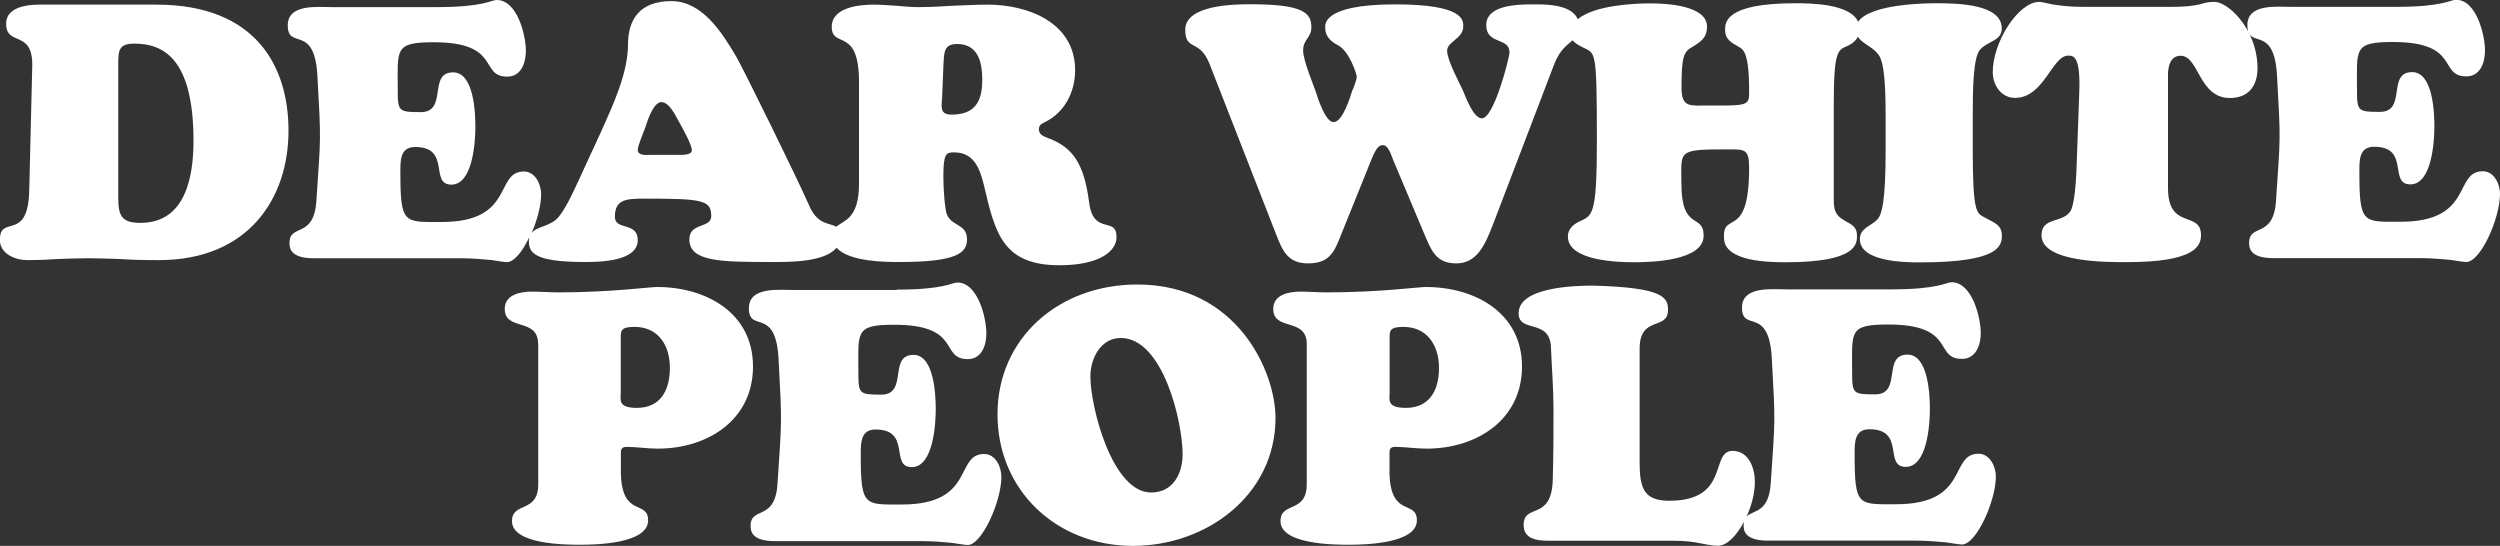 <?xml version="1.0"?>
<svg xmlns="http://www.w3.org/2000/svg" width="2000" height="436.7">
  <rect width="100%" height="100%" fill="#333333" stroke="none"/>
  <style>.st0{fill:#fff}</style>
  <path class="st0" d="M25.8 52.8c.6-29.6-20.9-15.2-20.9-33.9C4.9 5.7 21.5 3.7 31.5 3.7H125c79.7 0 105.8 49.3 105.8 100.9 0 53.3-31.3 103.5-103.8 103.5-12.3 0-22.6-.3-31.5-.9-8.9-.3-16.6-.6-24.7-.6-8 0-16.3.3-24.4.6-8 .6-16.1.9-24.4.9-9.7 0-22.1-4.9-22.1-16.3 0-20.6 22.6 2.3 23.5-39.6l2.4-99.4zm68.8 104.9c0 14.6 2.3 20.6 17.8 20.6 36.1 0 42.4-37 42.4-65.7 0-67.1-25.2-77.7-47.3-77.7-12 0-12.9 4.9-12.9 15.8v107zm776.7 4.3c-4-31-12.9-44.2-33-51.6-3.4-1.4-7.2-2.6-7.2-6.9 0-3.4 2-4.3 4.6-5.7 16.1-7.7 24.4-24.4 24.4-41.6 0-38.1-37.6-52.5-70-52.5-9.2 0-18.6.6-27.8.9-9.5.6-18.6 1.1-27.8 1.1-5.7 0-11.8-.6-17.5-1.1-6-.3-11.8-.9-17.8-.9-11.5 0-33.8 2-33.8 17.8 0 17.8 21.8-.6 21.8 43.9v81.7c0 28.1-12.2 29.1-18.2 34.3-5.1-3.2-14.8-1.2-21.5-16.6-10.3-23.5-53.6-111.2-58.5-119.5C577.8 26.4 562 .9 537.1.9c-25.5 0-34.7 14.9-34.7 34.7 0 22.6-11.8 47.9-20.6 67.7l-18.1 39.3c-4.3 9.2-10.3 22.9-16.6 30.7-6.5 8.1-17.4 7.4-21.8 13.1 4.5-10.4 7.6-22.2 7.6-30.9 0-8-4.6-18.3-13.8-18.3-23.6 0-6.9 40.4-65.8 40.4-30.2 0-33 2-33-39.9 0-9.2-.3-20.1 11.8-20.1 29 0 11.2 30.1 29 30.1 17.2 0 19.2-34.4 19.2-46.2 0-11.2-1.1-43.6-17.8-43.6-20.4 0-4 31.8-25.9 31.8-17.5 0-18.4-.6-18.4-17.2 0-33-3.2-38.7 28.7-38.7 54.6 0 36.2 27.5 58.9 27.5 11.2 0 14.9-11.2 14.9-20.6 0-12.6-6.9-40.7-23.3-40.7-4.6 0-10.1 5.7-48.6 5.7h-82.7c-11.8 0-35.9-2.9-35.9 14.6 0 20.4 21.8-2.3 23.8 41.6 2.9 51.9 2.6 46.7-.9 98.9-2 30.4-21.5 17.8-21.5 33.5 0 3.7.3 12.3 19.2 12.3h118.1c9.8 0 17.8.9 24.1 1.4 6 .9 10.6 1.7 12.6 1.7 5.7 0 12.5-8.7 17.8-19.9-.2.9-.3 1.9-.3 2.9 0 9.2 3.7 16.9 44.7 16.9 11.5 0 42.4-.3 42.4-17.5 0-14.9-18.3-7.5-18.3-18.6 0-14 8.9-14.6 23.8-14.6 46.2 0 53.3 1.1 53.3 14 0 10-17.5 4.9-17.5 18.6 0 17.8 24.7 18.1 65.7 18.1 12 0 42.3.6 52-11.4 10.4 11.4 39.5 11.4 50.8 11.4 46.4 0 53.6-7.7 53.6-18.1 0-13.8-14.6-9.7-16.9-22.9-1.4-8-2-19.5-2-27.8 0-18.1 2.3-18.9 8.6-18.9 15.8 0 20.6 12.9 23.8 26.1 8.9 37.8 14.6 64.2 60.5 64.2 32.4 0 45.6-11.5 45.6-22.4.2-17.2-18.5-1.1-21.9-27.8zM542 123.9h-21.5c-3.2 0-10.3.9-10.3-4 0-3.4 4.9-14.6 6-17.8 1.1-3.2 6-20.4 12.9-20.4 6.3 0 11.2 10.6 13.8 15.2 2.3 4 10.6 18.9 10.6 23.2 0 4.3-8.6 3.8-11.5 3.8zm219.2-32.2c-9.5 0-8-6.3-7.5-13.8l1.1-27.2c.6-8.9.3-15.5 10.9-15.5 16.6 0 20.1 14.3 20.1 28.4.1 17.8-6 28.1-24.6 28.1zM1601.5 188.4c0 8.6-2.6 21.5-65.4 21.5-12 0-48.2-.3-48.2-18.6 0-9.2 9.7-10.6 14.3-16.1 3.4-4 6.3-14.6 6.3-54.8V92c0-36.4-2.9-44.7-6-48.7-5.1-6.4-12.9-8.4-16.2-14-1.4 3-4 5.3-7.5 7.1-8.6 3.7-11.8 2.9-11.8 48.5v74.5c0 8.6 1.1 12.9 8.9 17.2 5.7 3.2 9.7 4.9 9.7 12 0 6.9-.6 21.2-57.1 21.2-12.6 0-49.3-.3-49.3-19.5-1.1-22.1 20.1 2.3 20.1-55.9 0-15.5-3.4-14.9-17.8-14.9-40.1 0-36.4 1.1-36.4 27 0 39.3 17.8 23.5 17.8 42.1 0 20.1-41.9 21.2-55.6 21.2-13.2 0-53-1.1-53-20.6 0-6 4.3-9.7 9.2-12 10.3-4.9 14-4 14-63.9 0-76.3-1.1-70-11.8-75.7-2.7-1.4-5.8-3-7.6-5.4-4.2 3.8-10.2 7.4-14.7 19.1l-49.3 129c-6 15.5-12.6 30.4-29 30.4-14.3 0-18.9-7.7-24.1-19.8l-26.4-62.8c-1.4-3.2-3.7-12-8.3-12-5.4 0-7.5 7.5-14.9 25.8l-17.5 43.3c-6 14.9-8.9 25.5-27.5 25.5-16.1 0-20.4-10-25.5-23.2L967.7 51.3c-8-20.6-19.5-10-19.5-27.5 0-19.8 38.7-20.4 51.9-20.4 41.9 0 49 6.6 49 18.3 0 8.6-6.6 9.7-6.6 18.6 0 8.3 8.9 29.2 10 32.7 1.4 4.6 7.7 24.7 14.3 24.7 7.5 0 13.5-20.6 14.9-24.9.9-1.7 3.7-9.2 3.7-11.2 0-2.6-6-20.4-14.6-25.2-5.7-2.9-10.6-6.9-10.6-14 0-1.7-4-18.9 55.9-18.9 55.6 0 54.5 12.9 54.5 17.8 0 9.5-12.9 12-12.9 19.2 0 7.7 9.7 25.5 12.6 31.8 2 4.6 8.3 22.4 15.2 22.4 9.7 0 22.1-48.7 22.1-52.8 0-12.3-18.6-6-18.6-21.8 0-17.5 29.2-16.6 41-16.6 10.2 0 27.8 1.1 32.2 11.9 13.3-11.3 45.5-12.7 58.1-12.7 12 0 45.3 1.4 45.3 18.6 0 8.9-4.9 12-11.5 16.1-7.2 4-8.9 7.5-8.9 33 0 16.1 7.5 14 21.2 14h14.6c18.9 0 18.3-2.9 18.3-11.8 0-31.3-4.9-33.3-8.6-35.3-5.4-3.2-10.6-5.7-10.6-13.2 0-5.4-1.1-21.5 55.9-21.5 12.1 0 44.1.2 50.5 14.9 9.8-14.9 57.3-14.9 62.4-14.9 17.2 0 52.5.6 52.5 20.1 0 10.3-10.9 9.7-17.5 17.2-5.4 6.3-5.7 32.1-5.7 52.2v28.4c0 51 3.4 49.9 9.2 53.3 7.3 4.2 14.1 5.7 14.1 14.6zm384.7-51.4c-23.5 0-6.9 40.4-65.7 40.4-30.1 0-33 2-33-39.9 0-9.2-.3-20.1 11.8-20.1 29 0 11.2 30.1 29 30.1 17.2 0 19.2-34.4 19.2-46.2 0-11.2-1.1-43.6-17.8-43.6-20.4 0-4 31.8-25.8 31.8-17.5 0-18.3-.6-18.3-17.2 0-33-3.2-38.7 28.7-38.7 54.5 0 36.1 27.5 58.8 27.5 11.2 0 14.9-11.2 14.9-20.6 0-12.6-6.9-40.7-23.2-40.7-4.6 0-10 5.7-48.5 5.7h-82.6c-11.8 0-35.8-2.9-35.8 14.6 0 2.1.2 3.7.6 5-7.8-14.6-19.9-23.6-27-23.6-5.5 0-7.8.9-11.8 2-4.3.9-10.1 2-22.4 2h-70.7c-11.5 0-19.2-1.1-24.7-2-5.5-1.1-8.6-2-10.6-2-16.4 0-37.1 31.8-37.1 56.2 0 10.3 6.6 20.6 17.8 20.6 23.3 0 29.6-33.8 42.5-33.8 4 0 10.1-.3 8.9 29.8l-2.3 63.4c-.3 7.2-1.4 24.4-4.3 30.4-5.7 10.9-23.6 4.9-23.6 20.1 0 22.1 53.7 21.5 68.4 21.5 53.7 0 59.2-12.6 59.2-21.5 0-20.1-26.4-3.7-26.4-37.8v-88c0-2.3-1.1-17.8 10.1-17.8 14.7 0 14.4 33.8 39.4 33.8 14.7 0 22.1-9.5 22.1-23.8 0-10.1-2.5-19.2-6.2-26.9 5.3 6.9 20.3-1.8 21.9 34.1 2.9 51.9 2.6 46.7-.9 98.9-2 30.4-21.5 17.8-21.5 33.5 0 3.7.3 12.3 19.2 12.3h117.8c9.7 0 17.8.9 24.1 1.4 6 .9 10.6 1.7 12.6 1.7 11.5 0 27-35 27-54.5 0-7.7-4.6-18.1-13.8-18.1zM430.5 275.2c0-21.5-26.7-10-26.7-28.1 0-11.5 12.6-13.8 21.6-13.8 7.2 0 14.1.6 21.3.6 41.7 0 72.7-4.3 79-4.3 39.1 0 76.7 20.6 76.7 63.6 0 42.7-36.2 65.7-76.1 65.7-8.6 0-17.2-1.4-25-1.4-3.4 0-4.6 1.4-4.6 4.6v16.6c.9 35.8 21.8 20.9 21.8 37.6 0 18.6-41.4 19.5-54.3 19.5-12.1 0-54.6-.3-54.6-18.9 0-15.8 21-6 21-29.5V275.2zm77-13.7c-11.2 0-10.9 3.4-10.9 9.2v43c0 6-2.6 12.6 12.9 12.6 19 0 26.4-14.3 26.4-31.8.1-18.1-9.1-33-28.4-33zm209.9-29.8c38.4 0 43.9-5.7 48.5-5.7 16.3 0 23.2 28.1 23.2 40.7 0 9.5-3.7 20.6-14.9 20.6-22.6 0-4.3-27.5-58.8-27.5-31.8 0-28.7 5.7-28.7 38.7 0 16.6.9 17.2 18.3 17.2 21.8 0 5.4-31.8 25.8-31.8 16.6 0 17.8 32.4 17.8 43.6 0 11.8-2 46.2-19.2 46.2-17.8 0 0-30.1-29-30.1-12 0-11.8 10.9-11.8 20.1 0 41.9 2.9 39.9 33 39.9 58.8 0 42.1-40.4 65.7-40.4 9.2 0 13.8 10.3 13.8 18.3 0 19.5-15.5 54.5-27 54.5-2 0-6.6-.9-12.6-1.7-6.3-.6-14.3-1.4-24.1-1.4H619.7c-18.9 0-19.2-8.6-19.2-12.3 0-15.8 19.5-3.2 21.5-33.5 3.4-52.2 3.7-47 .9-98.9-2-43.9-23.8-21.2-23.8-41.6 0-17.5 24.1-14.6 35.8-14.6h82.5zm80.6 99.7c0-60.8 48.9-103.8 111.9-103.8 79.8 0 110.5 69.7 110.5 106.7 0 61.6-55 102.4-114 102.4-61 0-108.4-44.2-108.4-105.3zm98.6-61c-16.2 0-24.3 16.6-24.3 30.7 0 24.4 17.4 92.9 48.6 92.9 17.6 0 25.2-15.2 25.2-30.7-.1-26.1-15.7-92.9-49.5-92.9zm148.8 4.8c0-21.5-26.8-10-26.8-28.1 0-11.5 12.7-13.8 21.6-13.8 7.2 0 14.1.6 21.3.6 41.8 0 72.9-4.3 79.2-4.3 39.2 0 76.9 20.6 76.9 63.6 0 42.7-36.3 65.7-76.3 65.7-8.6 0-17.3-1.4-25.1-1.4-3.5 0-4.6 1.4-4.6 4.6v16.6c.9 35.8 21.9 20.9 21.9 37.6 0 18.6-41.5 19.5-54.4 19.5-12.1 0-54.7-.3-54.7-18.9 0-15.8 21-6 21-29.5V275.2zm77.2-13.7c-11.2 0-10.9 3.4-10.9 9.2v43c0 6-2.6 12.6 13 12.6 19 0 26.5-14.3 26.5-31.8 0-18.1-9.3-33-28.6-33zM1582.8 363c-23.6 0-6.9 40.4-66 40.4-30.3 0-33.1 2-33.1-39.9 0-9.2-.3-20.1 11.8-20.1 29.1 0 11.2 30.1 29.1 30.1 17.3 0 19.3-34.4 19.3-46.2 0-11.2-1.2-43.6-17.9-43.6-20.5 0-4 31.8-25.9 31.8-17.6 0-18.4-.6-18.4-17.2 0-33-3.2-38.7 28.8-38.7 54.8 0 36.3 27.5 59.1 27.5 11.2 0 15-11.2 15-20.6 0-12.6-6.9-40.7-23.3-40.7-4.6 0-10.1 5.7-48.7 5.7h-83c-11.8 0-36-2.9-36 14.6 0 20.4 21.9-2.3 23.9 41.6 2.9 51.9 2.6 46.7-.9 98.9-1.6 23.9-14 21.2-19.3 26.6 4-8.8 6.6-18.8 6.6-27.8 0-10.9-4.9-24.7-17.8-24.7-18.4 0-1.7 39.9-50.6 39.9-20.4 0-23.8-10-23.8-30.7V279c0-27 22.7-14.3 22.7-31 0-9.7-2.9-18.1-60.3-19.5-14.1 0-59.2 1.1-59.2 22.1 0 16.3 25.3 3.7 25.9 27.8.6 16.1 2 32.1 2 49.3 0 16.9 0 35.3-.6 56.2-.9 33.3-23.3 18.3-23.3 36.1 0 13.2 14.7 12.6 23.8 12.6h95.9c9.8 0 16.1.9 21.5 2 5.2.9 9.2 2 14.4 2 7 0 14.8-8.1 20.6-19-.1.8-.2 1.6-.2 2.6 0 3.7.3 12.3 19.3 12.3h118.5c9.8 0 17.9.9 24.2 1.4 6.1.9 10.7 1.7 12.7 1.7 11.5 0 27.1-35 27.1-54.5-.1-7.8-4.7-18.1-13.9-18.1z"/>
</svg>
